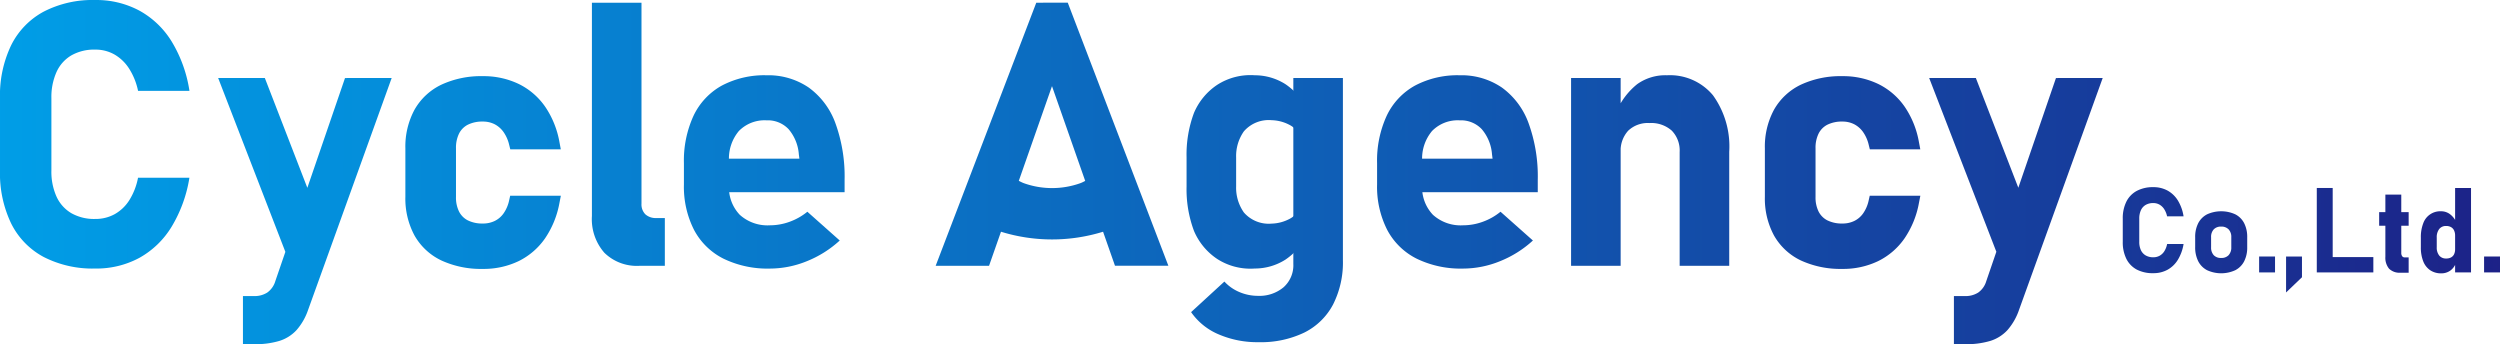 <svg xmlns="http://www.w3.org/2000/svg" xmlns:xlink="http://www.w3.org/1999/xlink" width="237.81" height="32.738" viewBox="0 0 237.81 32.738">
  <defs>
    <linearGradient id="linear-gradient" x1="-0.048" y1="0.5" x2="13.914" y2="0.5" gradientUnits="objectBoundingBox">
      <stop offset="0" stop-color="#009ee7"/>
      <stop offset="1" stop-color="#1d2086"/>
    </linearGradient>
    <linearGradient id="linear-gradient-2" x1="-1.31" y1="0.5" x2="13.933" y2="0.5" xlink:href="#linear-gradient"/>
    <linearGradient id="linear-gradient-3" x1="-8.242" y1="0.5" x2="28.028" y2="0.5" xlink:href="#linear-gradient"/>
    <linearGradient id="linear-gradient-4" x1="-4.314" y1="0.5" x2="12.148" y2="0.5" xlink:href="#linear-gradient"/>
    <linearGradient id="linear-gradient-5" x1="-4.06" y1="0.5" x2="7.306" y2="0.5" xlink:href="#linear-gradient"/>
    <linearGradient id="linear-gradient-6" x1="-8.628" y1="0.5" x2="7.834" y2="0.5" xlink:href="#linear-gradient"/>
    <linearGradient id="linear-gradient-7" x1="-9.992" y1="0.5" x2="6.733" y2="0.5" xlink:href="#linear-gradient"/>
    <linearGradient id="linear-gradient-8" x1="-11.17" y1="0.5" x2="4.073" y2="0.5" xlink:href="#linear-gradient"/>
    <linearGradient id="linear-gradient-9" x1="-11.411" y1="0.5" x2="5.602" y2="0.5" xlink:href="#linear-gradient"/>
    <linearGradient id="linear-gradient-10" x1="-7.906" y1="0.5" x2="9.517" y2="0.5" xlink:href="#linear-gradient"/>
    <linearGradient id="linear-gradient-11" x1="-9.898" y1="0.5" x2="11.997" y2="0.5" xlink:href="#linear-gradient"/>
    <linearGradient id="linear-gradient-12" x1="-2.666" y1="0.5" x2="14.347" y2="0.5" xlink:href="#linear-gradient"/>
    <linearGradient id="linear-gradient-13" x1="-27.781" y1="0.5" x2="6.687" y2="0.5" xlink:href="#linear-gradient"/>
    <linearGradient id="linear-gradient-14" x1="-33.847" y1="0.5" x2="6.42" y2="0.5" xlink:href="#linear-gradient"/>
    <linearGradient id="linear-gradient-15" x1="-114.756" y1="0.5" x2="16.984" y2="0.5" xlink:href="#linear-gradient"/>
    <linearGradient id="linear-gradient-16" x1="-116.45" y1="0.5" x2="15.29" y2="0.5" xlink:href="#linear-gradient"/>
    <linearGradient id="linear-gradient-17" x1="-33.292" y1="0.5" x2="3.757" y2="0.5" xlink:href="#linear-gradient"/>
    <linearGradient id="linear-gradient-18" x1="-65.946" y1="0.5" x2="5.089" y2="0.5" xlink:href="#linear-gradient"/>
    <linearGradient id="linear-gradient-19" x1="-39.6" y1="0.5" x2="2.161" y2="0.5" xlink:href="#linear-gradient"/>
    <linearGradient id="linear-gradient-20" x1="-128.816" y1="0.5" x2="2.839" y2="0.5" xlink:href="#linear-gradient"/>
  </defs>
  <g id="グループ_2106" data-name="グループ 2106" transform="translate(-720.19 -4485.628)">
    <g id="グループ_1065" data-name="グループ 1065">
      <g id="グループ_1060" data-name="グループ 1060">
        <g id="グループ_1059" data-name="グループ 1059">
          <path id="パス_1143" data-name="パス 1143" d="M724.356,4510.078a7.285,7.285,0,0,1-3.1-3.184,11.012,11.012,0,0,1-1.067-5.052v-6.867a11.012,11.012,0,0,1,1.067-5.052,7.331,7.331,0,0,1,3.1-3.193,10.121,10.121,0,0,1,4.888-1.1,8.648,8.648,0,0,1,4.217,1.016,8.3,8.3,0,0,1,3.072,2.952,12.712,12.712,0,0,1,1.678,4.673h-4.888a6.316,6.316,0,0,0-.852-2.117,4.078,4.078,0,0,0-1.394-1.343,3.64,3.64,0,0,0-1.833-.464,4.4,4.4,0,0,0-2.255.542,3.507,3.507,0,0,0-1.42,1.583,5.838,5.838,0,0,0-.49,2.5v6.867a5.781,5.781,0,0,0,.49,2.5,3.518,3.518,0,0,0,1.42,1.575,4.4,4.4,0,0,0,2.255.542A3.782,3.782,0,0,0,731.1,4506a3.915,3.915,0,0,0,1.394-1.334,6.193,6.193,0,0,0,.826-2.134h4.888a12.947,12.947,0,0,1-1.7,4.673,8.324,8.324,0,0,1-3.063,2.952,8.6,8.6,0,0,1-4.209,1.015A10.177,10.177,0,0,1,724.356,4510.078Z" fill="url(#linear-gradient)"/>
          <path id="パス_1144" data-name="パス 1144" d="M740.941,4493.047h4.441l6.008,15.525-2.978,3.8Zm16.507,0L749.5,4515.1a5.706,5.706,0,0,1-1.11,1.936,3.736,3.736,0,0,1-1.635,1.024,7.993,7.993,0,0,1-2.4.31H743.3v-4.578h1.05a2.246,2.246,0,0,0,1.265-.336,2.04,2.04,0,0,0,.767-1.093l6.627-19.312Z" fill="url(#linear-gradient-2)"/>
          <path id="パス_1145" data-name="パス 1145" d="M781.211,4505.009a1.325,1.325,0,0,0,.37,1.007,1.477,1.477,0,0,0,1.058.353h.793v4.544h-2.41a4.408,4.408,0,0,1-3.34-1.239,4.848,4.848,0,0,1-1.187-3.494v-20.294h4.716Z" fill="url(#linear-gradient-3)"/>
          <path id="パス_1146" data-name="パス 1146" d="M789.01,4510.233a6.411,6.411,0,0,1-2.8-2.737,9.051,9.051,0,0,1-.963-4.328v-2.014a10.206,10.206,0,0,1,.92-4.527,6.424,6.424,0,0,1,2.685-2.857,8.652,8.652,0,0,1,4.261-.982,6.817,6.817,0,0,1,4.011,1.171,7.212,7.212,0,0,1,2.538,3.4,14.839,14.839,0,0,1,.869,5.379v1.171H788.313v-3.185h7.919l-.053-.412a4.161,4.161,0,0,0-.972-2.393,2.717,2.717,0,0,0-2.091-.844,3.422,3.422,0,0,0-2.643,1.016,4.083,4.083,0,0,0-.937,2.874v2.272a3.759,3.759,0,0,0,1.024,2.823,3.93,3.93,0,0,0,2.866,1,5.5,5.5,0,0,0,1.876-.336,5.733,5.733,0,0,0,1.687-.955l3.08,2.737a10.267,10.267,0,0,1-3.132,1.97,9.36,9.36,0,0,1-3.511.7A9.59,9.59,0,0,1,789.01,4510.233Z" fill="url(#linear-gradient-4)"/>
        </g>
      </g>
      <g id="グループ_1063" data-name="グループ 1063">
        <path id="パス_1147" data-name="パス 1147" d="M818.765,4485.886l-9.571,25.027h5.078l1.136-3.242a16.426,16.426,0,0,0,9.71,0l1.134,3.237h5.078l-9.571-25.027ZM823,4503.037a7.979,7.979,0,0,1-5.462,0c-.154-.063-.295-.135-.435-.208l3.157-9.007,3.159,9.014C823.286,4502.906,823.15,4502.977,823,4503.037Z" fill="url(#linear-gradient-5)"/>
        <path id="パス_1148" data-name="パス 1148" d="M854.947,4510.233a6.41,6.41,0,0,1-2.8-2.737,9.04,9.04,0,0,1-.963-4.328v-2.014a10.192,10.192,0,0,1,.92-4.527,6.413,6.413,0,0,1,2.685-2.857,8.649,8.649,0,0,1,4.261-.982,6.812,6.812,0,0,1,4.01,1.171,7.213,7.213,0,0,1,2.539,3.4,14.839,14.839,0,0,1,.869,5.379v1.171H854.25v-3.185h7.918l-.052-.412a4.161,4.161,0,0,0-.972-2.393,2.717,2.717,0,0,0-2.091-.844,3.42,3.42,0,0,0-2.643,1.016,4.083,4.083,0,0,0-.937,2.874v2.272a3.763,3.763,0,0,0,1.023,2.823,3.932,3.932,0,0,0,2.866,1,5.489,5.489,0,0,0,1.876-.336,5.707,5.707,0,0,0,1.687-.955l3.081,2.737a10.259,10.259,0,0,1-3.133,1.97,9.356,9.356,0,0,1-3.511.7A9.588,9.588,0,0,1,854.947,4510.233Z" fill="url(#linear-gradient-6)"/>
        <path id="パス_1149" data-name="パス 1149" d="M869.637,4493.047h4.716v17.866h-4.716Zm10.328,7.04a2.7,2.7,0,0,0-.749-2.032,2.941,2.941,0,0,0-2.126-.722,2.7,2.7,0,0,0-2.023.731,2.827,2.827,0,0,0-.714,2.057l-.362-3.959a6.7,6.7,0,0,1,1.937-2.53,4.6,4.6,0,0,1,2.831-.844,5.323,5.323,0,0,1,4.373,1.9,8.317,8.317,0,0,1,1.549,5.379v10.844h-4.716Z" fill="url(#linear-gradient-7)"/>
        <path id="パス_1150" data-name="パス 1150" d="M903.7,4493.047h4.441l6.007,15.525-2.977,3.8Zm16.507,0L912.25,4515.1a5.724,5.724,0,0,1-1.11,1.936,3.739,3.739,0,0,1-1.636,1.024,7.987,7.987,0,0,1-2.4.31h-1.05v-4.578h1.05a2.246,2.246,0,0,0,1.265-.336,2.039,2.039,0,0,0,.766-1.093l6.627-19.312Z" fill="url(#linear-gradient-8)"/>
        <path id="パス_1151" data-name="パス 1151" d="M898.046,4504.249l-.1.445a3.38,3.38,0,0,1-.525,1.229,2.233,2.233,0,0,1-.838.72,2.536,2.536,0,0,1-1.139.247,3.077,3.077,0,0,1-1.427-.3,1.914,1.914,0,0,1-.826-.821,3,3,0,0,1-.3-1.412v-4.621a3.04,3.04,0,0,1,.3-1.419,1.9,1.9,0,0,1,.824-.825,3.072,3.072,0,0,1,1.428-.3,2.432,2.432,0,0,1,1.114.249,2.381,2.381,0,0,1,.846.732,3.494,3.494,0,0,1,.545,1.224l.108.435h4.8l-.128-.679a8.623,8.623,0,0,0-1.352-3.365,6.576,6.576,0,0,0-2.523-2.173,7.7,7.7,0,0,0-3.415-.742,8.931,8.931,0,0,0-3.919.8,5.818,5.818,0,0,0-2.572,2.381,7.366,7.366,0,0,0-.875,3.682v4.621a7.371,7.371,0,0,0,.875,3.683,5.785,5.785,0,0,0,2.573,2.375,8.994,8.994,0,0,0,3.918.792,7.661,7.661,0,0,0,3.41-.742,6.586,6.586,0,0,0,2.515-2.172,8.766,8.766,0,0,0,1.365-3.363l.133-.682Z" fill="url(#linear-gradient-9)"/>
        <g id="グループ_1062" data-name="グループ 1062">
          <path id="パス_1152" data-name="パス 1152" d="M836.1,4517.428a6.043,6.043,0,0,1-2.608-2.109l3.167-2.908a4.077,4.077,0,0,0,1.446,1.007,4.5,4.5,0,0,0,1.755.352,3.57,3.57,0,0,0,2.418-.808,2.8,2.8,0,0,0,.939-2.238v-17.677h4.716v17.333a8.84,8.84,0,0,1-.938,4.216,6.217,6.217,0,0,1-2.737,2.668,9.508,9.508,0,0,1-4.346.913A9.269,9.269,0,0,1,836.1,4517.428Z" fill="url(#linear-gradient-10)"/>
          <g id="グループ_1061" data-name="グループ 1061">
            <path id="パス_1153" data-name="パス 1153" d="M833.061,4500.586a11.287,11.287,0,0,1,.705-4.217,6.019,6.019,0,0,1,2.206-2.668,5.828,5.828,0,0,1,3.577-.913,5.443,5.443,0,0,1,2.926.853,6.126,6.126,0,0,1,2.078,2.418l-.395,3.959a3.27,3.27,0,0,0-.338-1.549,2.275,2.275,0,0,0-.988-.973,3.844,3.844,0,0,0-1.676-.435,3.126,3.126,0,0,0-2.644,1.062,4.085,4.085,0,0,0-.736,2.48v2.754a4.085,4.085,0,0,0,.736,2.48,3.126,3.126,0,0,0,2.644,1.062,3.844,3.844,0,0,0,1.676-.436,2.272,2.272,0,0,0,.988-.972,3.276,3.276,0,0,0,.338-1.549l.395,3.959a6.126,6.126,0,0,1-2.078,2.418,5.438,5.438,0,0,1-2.926.852,5.834,5.834,0,0,1-3.577-.912,6.022,6.022,0,0,1-2.206-2.668,11.29,11.29,0,0,1-.705-4.217Z" fill="url(#linear-gradient-11)"/>
          </g>
        </g>
      </g>
      <g id="グループ_1064" data-name="グループ 1064">
        <path id="パス_1154" data-name="パス 1154" d="M768.72,4504.249l-.1.445a3.382,3.382,0,0,1-.526,1.229,2.226,2.226,0,0,1-.838.72,2.533,2.533,0,0,1-1.139.247,3.077,3.077,0,0,1-1.427-.3,1.913,1.913,0,0,1-.825-.821,2.989,2.989,0,0,1-.3-1.412v-4.621a3.04,3.04,0,0,1,.3-1.419,1.906,1.906,0,0,1,.825-.825,3.064,3.064,0,0,1,1.427-.3,2.439,2.439,0,0,1,1.115.249,2.386,2.386,0,0,1,.845.732,3.475,3.475,0,0,1,.545,1.224l.108.435h4.806l-.128-.679a8.64,8.64,0,0,0-1.353-3.365,6.573,6.573,0,0,0-2.522-2.173,7.705,7.705,0,0,0-3.416-.742,8.934,8.934,0,0,0-3.919.8,5.818,5.818,0,0,0-2.572,2.381,7.366,7.366,0,0,0-.875,3.682v4.621a7.371,7.371,0,0,0,.875,3.683,5.787,5.787,0,0,0,2.574,2.375,8.986,8.986,0,0,0,3.917.792,7.665,7.665,0,0,0,3.411-.742,6.6,6.6,0,0,0,2.515-2.172,8.765,8.765,0,0,0,1.364-3.363l.133-.682Z" fill="url(#linear-gradient-12)"/>
      </g>
    </g>
    <g id="グループ_1067" data-name="グループ 1067">
      <g id="グループ_1066" data-name="グループ 1066">
        <path id="パス_1155" data-name="パス 1155" d="M923.453,4511.274a2.338,2.338,0,0,1-.994-1.023,3.518,3.518,0,0,1-.343-1.621v-2.2a3.52,3.52,0,0,1,.343-1.621,2.351,2.351,0,0,1,.994-1.025,3.243,3.243,0,0,1,1.569-.353,2.782,2.782,0,0,1,1.353.325,2.678,2.678,0,0,1,.986.948,4.08,4.08,0,0,1,.538,1.5h-1.568a2.015,2.015,0,0,0-.274-.68,1.312,1.312,0,0,0-.447-.431,1.177,1.177,0,0,0-.588-.149,1.417,1.417,0,0,0-.724.174,1.126,1.126,0,0,0-.456.508,1.874,1.874,0,0,0-.157.8v2.2a1.857,1.857,0,0,0,.157.8,1.13,1.13,0,0,0,.456.5,1.4,1.4,0,0,0,.724.175,1.206,1.206,0,0,0,.6-.147,1.248,1.248,0,0,0,.448-.428,1.991,1.991,0,0,0,.265-.685H927.9a4.157,4.157,0,0,1-.544,1.5,2.662,2.662,0,0,1-.983.947,2.76,2.76,0,0,1-1.35.326A3.277,3.277,0,0,1,923.453,4511.274Z" fill="url(#linear-gradient-13)"/>
        <path id="パス_1156" data-name="パス 1156" d="M930.139,4511.331a1.966,1.966,0,0,1-.845-.853,2.915,2.915,0,0,1-.29-1.351v-.933a2.85,2.85,0,0,1,.29-1.334,1.96,1.96,0,0,1,.845-.845,3.24,3.24,0,0,1,2.68,0,1.949,1.949,0,0,1,.845.845,2.85,2.85,0,0,1,.29,1.334v.95a2.863,2.863,0,0,1-.29,1.339,1.964,1.964,0,0,1-.845.848,3.211,3.211,0,0,1-2.68,0Zm2.047-1.433a1.055,1.055,0,0,0,.254-.754v-.95a1.035,1.035,0,0,0-.254-.746.937.937,0,0,0-.712-.265.924.924,0,0,0-.705.265,1.043,1.043,0,0,0-.251.746v.95a1.071,1.071,0,0,0,.248.754.917.917,0,0,0,.708.268A.932.932,0,0,0,932.186,4509.9Z" fill="url(#linear-gradient-14)"/>
        <path id="パス_1157" data-name="パス 1157" d="M935.087,4510.028H936.6v1.513h-1.513Z" fill="url(#linear-gradient-15)"/>
        <path id="パス_1158" data-name="パス 1158" d="M937.65,4510.028h1.513V4512l-1.513,1.448Z" fill="url(#linear-gradient-16)"/>
        <path id="パス_1159" data-name="パス 1159" d="M940.572,4503.509h1.513v8.032h-1.513Zm.673,6.574h4.707v1.458h-4.707Z" fill="url(#linear-gradient-17)"/>
        <path id="パス_1160" data-name="パス 1160" d="M946.505,4505.807h2.806v1.293h-2.806Zm.941,5.378a1.635,1.635,0,0,1-.35-1.135v-5.911h1.513v5.535a.542.542,0,0,0,.083.323.28.28,0,0,0,.243.114h.376v1.458h-.763A1.425,1.425,0,0,1,947.446,4511.185Z" fill="url(#linear-gradient-18)"/>
        <path id="パス_1161" data-name="パス 1161" d="M951.357,4511.331a1.816,1.816,0,0,1-.66-.848,3.541,3.541,0,0,1-.226-1.339v-.917a3.631,3.631,0,0,1,.226-1.354,1.717,1.717,0,0,1,1.7-1.148,1.4,1.4,0,0,1,.838.273,1.931,1.931,0,0,1,.61.776l-.116,1.27a1.122,1.122,0,0,0-.1-.5.7.7,0,0,0-.29-.312.922.922,0,0,0-.461-.107.8.8,0,0,0-.66.289,1.269,1.269,0,0,0-.235.815v.912a1.212,1.212,0,0,0,.235.795.813.813,0,0,0,.66.282.943.943,0,0,0,.461-.1.691.691,0,0,0,.29-.3,1.053,1.053,0,0,0,.1-.48l.077,1.309a1.512,1.512,0,0,1-.541.726,1.463,1.463,0,0,1-.868.257A1.813,1.813,0,0,1,951.357,4511.331Zm2.373-7.822h1.514v8.032H953.73Z" fill="url(#linear-gradient-19)"/>
        <path id="パス_1162" data-name="パス 1162" d="M956.486,4510.028H958v1.513h-1.514Z" fill="url(#linear-gradient-20)"/>
      </g>
    </g>
  </g>
</svg>
